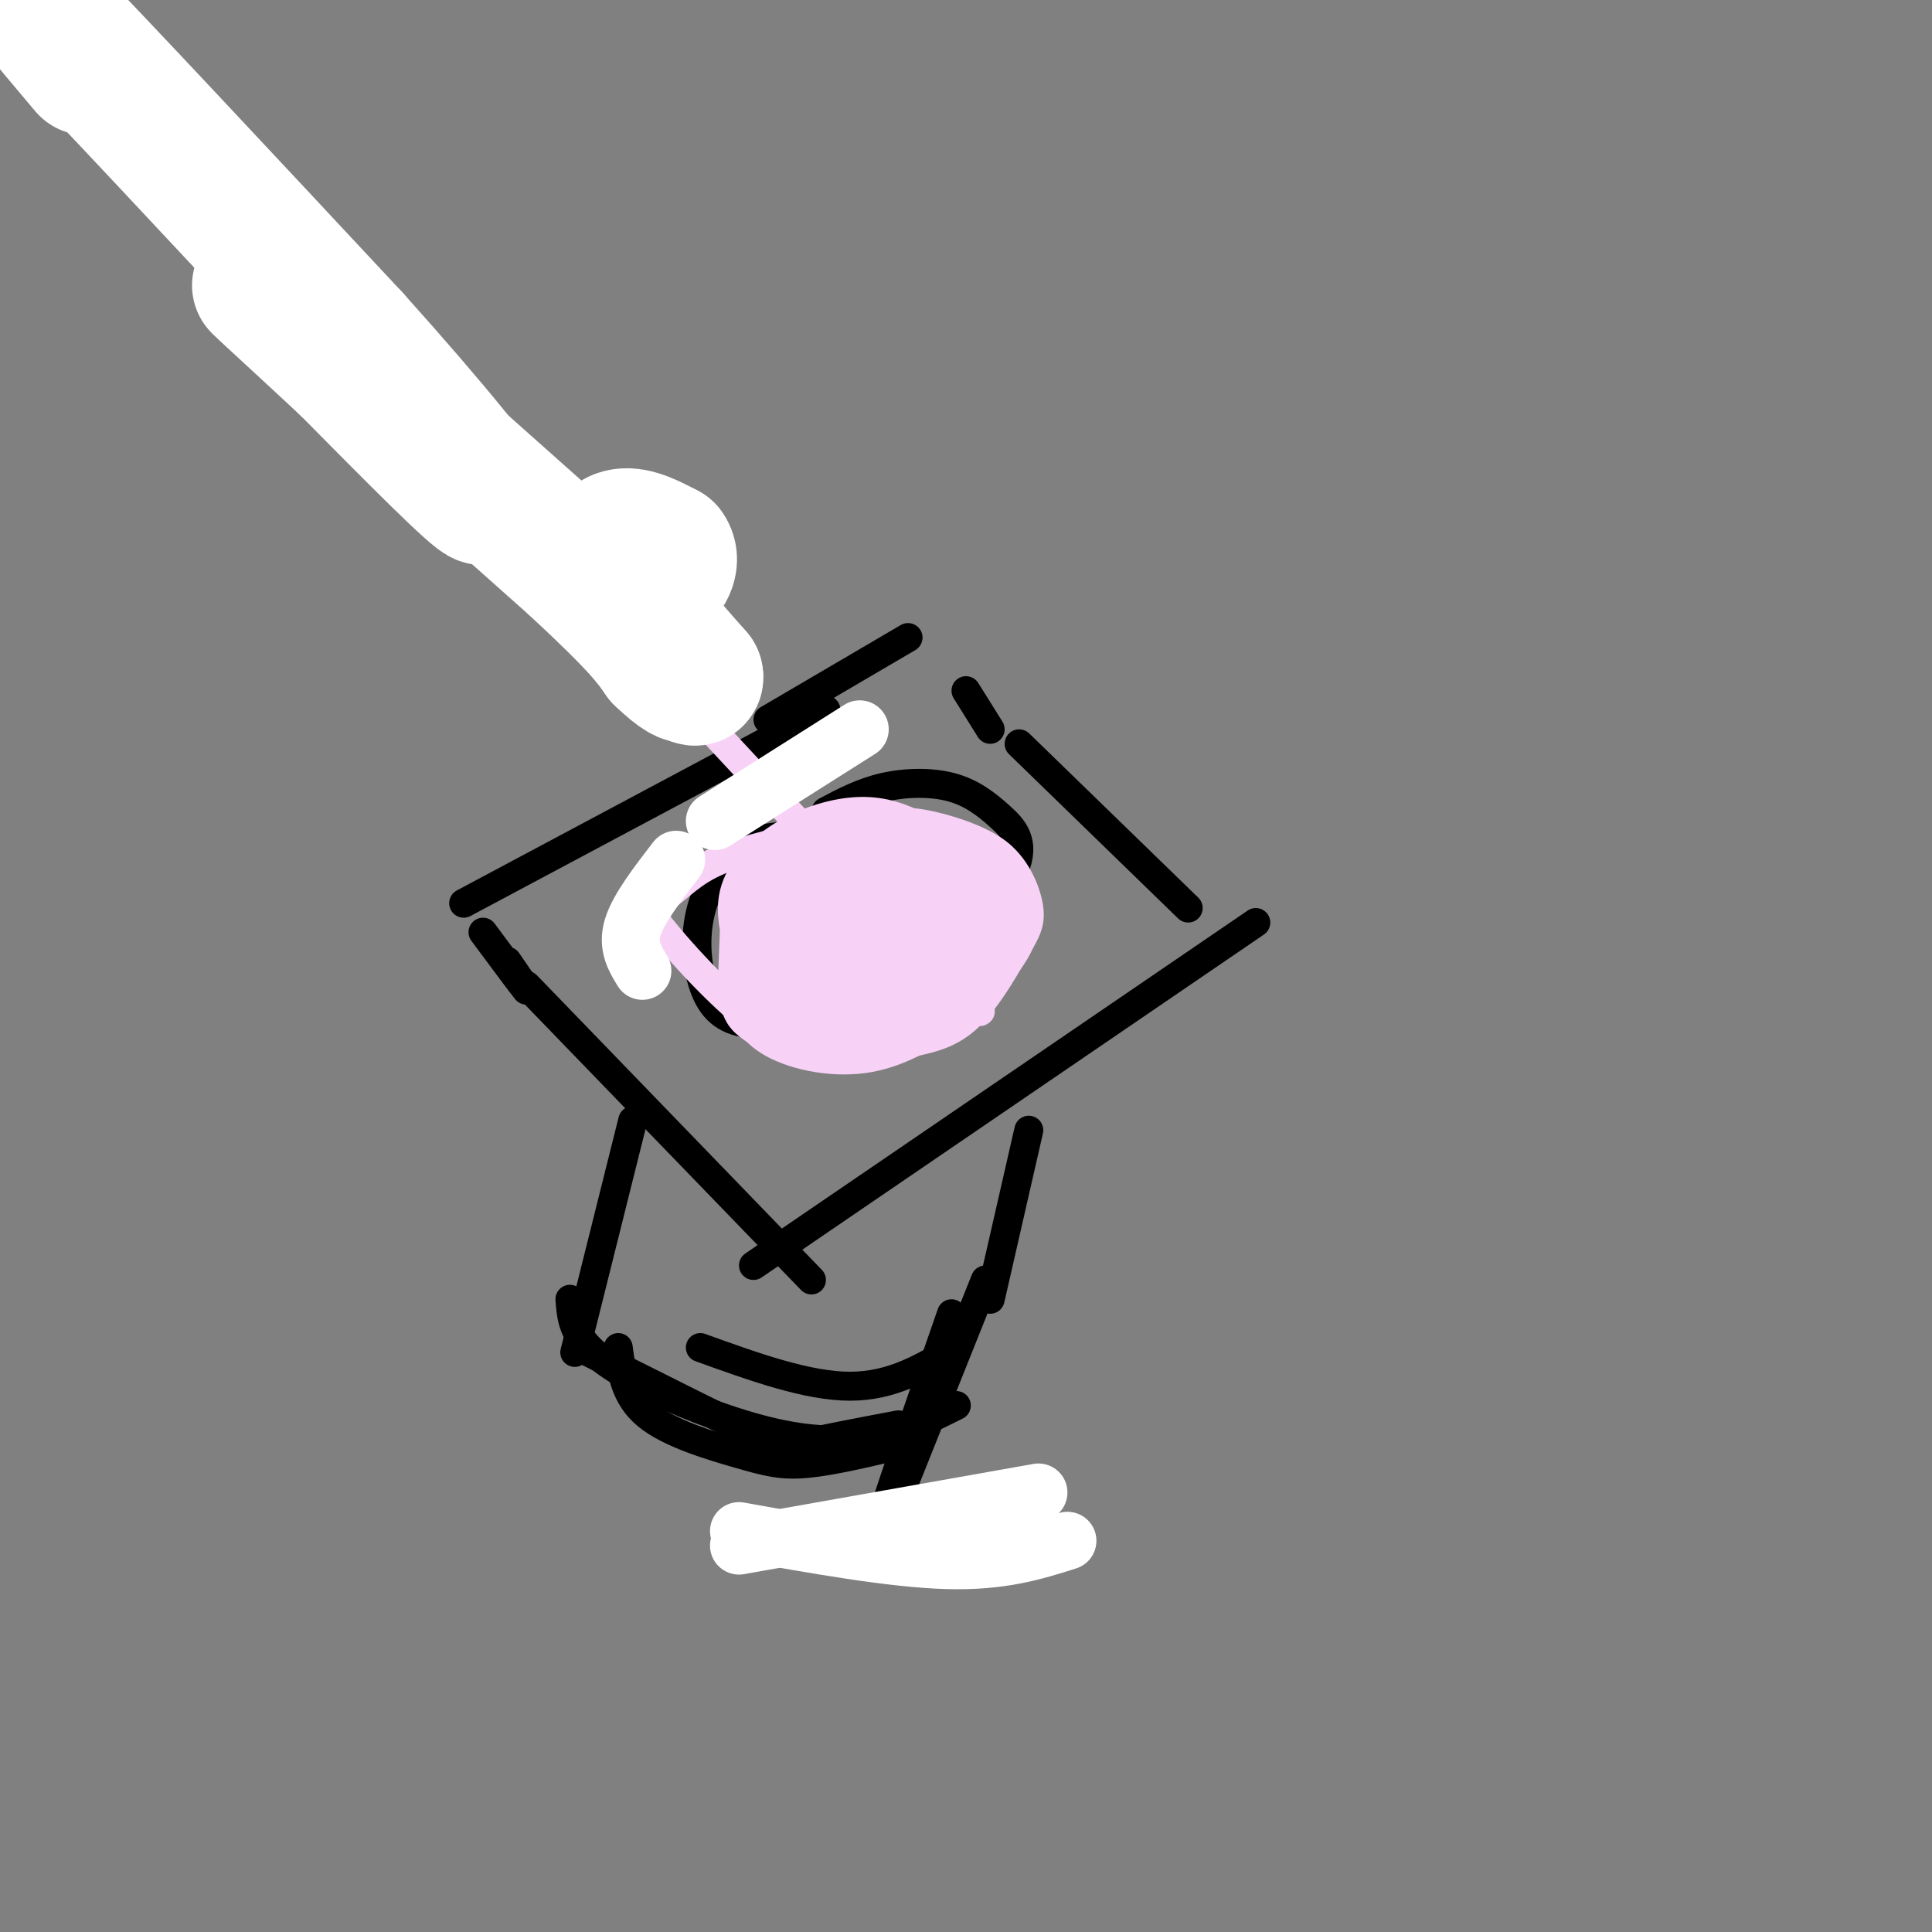 <svg viewBox='0 0 400 400' version='1.1' xmlns='http://www.w3.org/2000/svg' xmlns:xlink='http://www.w3.org/1999/xlink'><rect x="0" y="0" width="400" height="400" fill="#808080" stroke="none"/><g fill='none' stroke='#000000' stroke-width='6' stroke-linecap='round' stroke-linejoin='round'><path d='M109,204c0.000,0.000 59.000,61.000 59,61'/><path d='M156,262c0.000,0.000 104.000,-71.000 104,-71'/><path d='M211,154c0.000,0.000 35.000,34.000 35,34'/><path d='M100,193c4.083,5.500 8.167,11.000 9,12c0.833,1.000 -1.583,-2.500 -4,-6'/><path d='M96,187c0.000,0.000 75.000,-40.000 75,-40'/><path d='M159,149c0.000,0.000 29.000,-17.000 29,-17'/><path d='M200,143c0.000,0.000 5.000,8.000 5,8'/><path d='M164,173c-3.759,0.220 -7.517,0.441 -11,3c-3.483,2.559 -6.690,7.458 -8,13c-1.310,5.542 -0.721,11.728 1,16c1.721,4.272 4.575,6.630 10,7c5.425,0.370 13.421,-1.250 20,-3c6.579,-1.750 11.741,-3.632 18,-9c6.259,-5.368 13.613,-14.223 16,-20c2.387,-5.777 -0.195,-8.476 -3,-11c-2.805,-2.524 -5.832,-4.872 -10,-6c-4.168,-1.128 -9.477,-1.037 -14,0c-4.523,1.037 -8.262,3.018 -12,5'/><path d='M213,234c0.000,0.000 -8.000,35.000 -8,35'/><path d='M198,279c-6.583,4.000 -13.167,8.000 -22,8c-8.833,0.000 -19.917,-4.000 -31,-8'/><path d='M131,232c0.000,0.000 -12.000,48.000 -12,48'/><path d='M118,269c0.214,2.935 0.427,5.869 3,9c2.573,3.131 7.504,6.458 15,10c7.496,3.542 17.557,7.300 26,9c8.443,1.700 15.270,1.343 21,0c5.730,-1.343 10.365,-3.671 15,-6'/><path d='M197,272c-6.000,17.250 -12.000,34.500 -14,41c-2.000,6.500 0.000,2.250 2,-2'/><path d='M204,265c0.000,0.000 -18.000,45.000 -18,45'/><path d='M128,279c0.685,5.095 1.369,10.190 6,14c4.631,3.810 13.208,6.333 19,8c5.792,1.667 8.798,2.476 14,2c5.202,-0.476 12.601,-2.238 20,-4'/><path d='M122,280c13.689,6.867 27.378,13.733 34,17c6.622,3.267 6.178,2.933 10,2c3.822,-0.933 11.911,-2.467 20,-4'/></g>
<g fill='none' stroke='#F8D1F6' stroke-width='6' stroke-linecap='round' stroke-linejoin='round'><path d='M171,183c0.319,6.647 0.638,13.293 1,13c0.362,-0.293 0.766,-7.527 -1,-11c-1.766,-3.473 -5.702,-3.185 -7,0c-1.298,3.185 0.042,9.267 2,13c1.958,3.733 4.534,5.116 7,5c2.466,-0.116 4.821,-1.731 6,-4c1.179,-2.269 1.183,-5.194 0,-8c-1.183,-2.806 -3.554,-5.494 -6,-7c-2.446,-1.506 -4.966,-1.828 -7,1c-2.034,2.828 -3.581,8.808 -2,12c1.581,3.192 6.291,3.596 11,4'/><path d='M175,201c2.442,0.482 3.046,-0.311 4,-4c0.954,-3.689 2.259,-10.272 1,-14c-1.259,-3.728 -5.083,-4.601 -8,-4c-2.917,0.601 -4.928,2.678 -7,5c-2.072,2.322 -4.205,4.891 -3,8c1.205,3.109 5.749,6.760 11,6c5.251,-0.760 11.208,-5.929 13,-10c1.792,-4.071 -0.581,-7.042 -3,-8c-2.419,-0.958 -4.883,0.097 -7,2c-2.117,1.903 -3.887,4.654 -4,7c-0.113,2.346 1.431,4.285 4,5c2.569,0.715 6.163,0.204 9,-2c2.837,-2.204 4.919,-6.102 7,-10'/><path d='M192,182c0.779,-2.710 -0.773,-4.484 -3,-5c-2.227,-0.516 -5.129,0.228 -8,2c-2.871,1.772 -5.712,4.573 -7,8c-1.288,3.427 -1.022,7.479 0,10c1.022,2.521 2.802,3.512 6,3c3.198,-0.512 7.814,-2.527 11,-6c3.186,-3.473 4.942,-8.403 6,-12c1.058,-3.597 1.417,-5.860 -1,-7c-2.417,-1.140 -7.612,-1.156 -12,1c-4.388,2.156 -7.970,6.485 -10,10c-2.030,3.515 -2.508,6.216 -1,8c1.508,1.784 5.002,2.653 8,1c2.998,-1.653 5.499,-5.826 8,-10'/><path d='M189,185c1.019,-3.008 -0.434,-5.528 -5,-5c-4.566,0.528 -12.244,4.104 -17,8c-4.756,3.896 -6.590,8.110 -7,11c-0.410,2.890 0.603,4.454 3,5c2.397,0.546 6.179,0.073 10,-3c3.821,-3.073 7.680,-8.744 9,-12c1.320,-3.256 0.102,-4.095 -4,-4c-4.102,0.095 -11.089,1.125 -15,3c-3.911,1.875 -4.748,4.594 -5,7c-0.252,2.406 0.079,4.498 1,6c0.921,1.502 2.432,2.413 5,2c2.568,-0.413 6.191,-2.150 9,-5c2.809,-2.850 4.802,-6.814 5,-10c0.198,-3.186 -1.401,-5.593 -3,-8'/><path d='M175,180c-2.228,-1.849 -6.299,-2.473 -11,0c-4.701,2.473 -10.033,8.043 -11,12c-0.967,3.957 2.431,6.301 6,8c3.569,1.699 7.309,2.753 11,2c3.691,-0.753 7.334,-3.313 9,-7c1.666,-3.687 1.357,-8.500 -1,-11c-2.357,-2.500 -6.761,-2.686 -10,-2c-3.239,0.686 -5.312,2.244 -7,5c-1.688,2.756 -2.990,6.709 -2,10c0.990,3.291 4.274,5.921 8,7c3.726,1.079 7.896,0.609 12,-2c4.104,-2.609 8.143,-7.356 9,-12c0.857,-4.644 -1.470,-9.184 -5,-11c-3.530,-1.816 -8.265,-0.908 -13,0'/><path d='M170,179c-4.639,2.465 -9.737,8.628 -11,13c-1.263,4.372 1.310,6.953 5,9c3.690,2.047 8.498,3.561 13,3c4.502,-0.561 8.698,-3.196 12,-8c3.302,-4.804 5.711,-11.778 2,-15c-3.711,-3.222 -13.542,-2.692 -20,-1c-6.458,1.692 -9.543,4.548 -12,8c-2.457,3.452 -4.285,7.501 -5,10c-0.715,2.499 -0.316,3.448 2,5c2.316,1.552 6.549,3.709 12,5c5.451,1.291 12.121,1.717 18,-4c5.879,-5.717 10.967,-17.578 13,-23c2.033,-5.422 1.009,-4.406 -1,-5c-2.009,-0.594 -5.005,-2.797 -8,-5'/><path d='M190,171c-3.153,-1.610 -7.034,-3.133 -12,-3c-4.966,0.133 -11.016,1.924 -16,5c-4.984,3.076 -8.900,7.436 -10,12c-1.100,4.564 0.618,9.332 1,12c0.382,2.668 -0.570,3.235 3,5c3.570,1.765 11.664,4.729 19,5c7.336,0.271 13.915,-2.151 18,-4c4.085,-1.849 5.678,-3.124 8,-6c2.322,-2.876 5.375,-7.352 7,-11c1.625,-3.648 1.823,-6.466 -1,-9c-2.823,-2.534 -8.668,-4.783 -14,-6c-5.332,-1.217 -10.150,-1.404 -17,2c-6.850,3.404 -15.733,10.397 -20,14c-4.267,3.603 -3.918,3.816 -4,7c-0.082,3.184 -0.595,9.338 0,13c0.595,3.662 2.297,4.831 4,6'/><path d='M156,213c5.838,1.974 18.432,3.909 27,3c8.568,-0.909 13.110,-4.660 18,-9c4.890,-4.340 10.126,-9.267 11,-15c0.874,-5.733 -2.616,-12.271 -9,-16c-6.384,-3.729 -15.662,-4.648 -23,-3c-7.338,1.648 -12.737,5.864 -17,10c-4.263,4.136 -7.389,8.192 -9,12c-1.611,3.808 -1.705,7.368 -1,11c0.705,3.632 2.211,7.335 7,10c4.789,2.665 12.861,4.292 20,3c7.139,-1.292 13.344,-5.504 17,-8c3.656,-2.496 4.764,-3.277 6,-8c1.236,-4.723 2.602,-13.387 0,-18c-2.602,-4.613 -9.172,-5.175 -14,-5c-4.828,0.175 -7.914,1.088 -11,2'/><path d='M178,182c-5.785,3.758 -14.748,12.153 -18,18c-3.252,5.847 -0.794,9.145 3,12c3.794,2.855 8.925,5.267 15,4c6.075,-1.267 13.095,-6.214 17,-11c3.905,-4.786 4.696,-9.412 5,-12c0.304,-2.588 0.121,-3.139 -3,-5c-3.121,-1.861 -9.181,-5.033 -14,-6c-4.819,-0.967 -8.398,0.271 -11,3c-2.602,2.729 -4.226,6.949 -5,10c-0.774,3.051 -0.698,4.933 2,8c2.698,3.067 8.020,7.318 13,9c4.980,1.682 9.619,0.794 13,-2c3.381,-2.794 5.503,-7.495 5,-12c-0.503,-4.505 -3.630,-8.816 -9,-12c-5.370,-3.184 -12.984,-5.242 -17,-6c-4.016,-0.758 -4.433,-0.217 -5,2c-0.567,2.217 -1.283,6.108 -2,10'/><path d='M167,192c0.291,3.053 2.019,5.685 4,8c1.981,2.315 4.214,4.314 9,6c4.786,1.686 12.125,3.059 17,2c4.875,-1.059 7.286,-4.551 8,-9c0.714,-4.449 -0.268,-9.857 -4,-14c-3.732,-4.143 -10.213,-7.022 -16,-8c-5.787,-0.978 -10.881,-0.057 -14,3c-3.119,3.057 -4.264,8.249 -3,13c1.264,4.751 4.937,9.062 11,11c6.063,1.938 14.518,1.504 19,0c4.482,-1.504 4.993,-4.080 5,-7c0.007,-2.920 -0.489,-6.186 -3,-9c-2.511,-2.814 -7.038,-5.177 -12,-6c-4.962,-0.823 -10.361,-0.107 -13,3c-2.639,3.107 -2.518,8.606 -2,12c0.518,3.394 1.434,4.684 4,6c2.566,1.316 6.783,2.658 11,4'/><path d='M188,207c3.466,-0.083 6.631,-2.292 9,-6c2.369,-3.708 3.943,-8.916 -1,-12c-4.943,-3.084 -16.401,-4.046 -22,-3c-5.599,1.046 -5.338,4.098 -2,8c3.338,3.902 9.752,8.654 14,9c4.248,0.346 6.329,-3.714 8,-6c1.671,-2.286 2.932,-2.798 -3,-9c-5.932,-6.202 -19.059,-18.093 -9,-5c10.059,13.093 43.302,51.169 -3,2c-46.302,-49.169 -172.151,-185.585 -298,-322'/><path d='M167,173c-7.493,1.730 -14.986,3.459 -20,6c-5.014,2.541 -7.549,5.892 -10,7c-2.451,1.108 -4.816,-0.028 -1,5c3.816,5.028 13.815,16.222 22,22c8.185,5.778 14.557,6.142 19,6c4.443,-0.142 6.958,-0.790 11,-3c4.042,-2.210 9.611,-5.983 13,-10c3.389,-4.017 4.597,-8.278 5,-12c0.403,-3.722 0.001,-6.905 -3,-11c-3.001,-4.095 -8.603,-9.103 -16,-11c-7.397,-1.897 -16.591,-0.684 -23,3c-6.409,3.684 -10.033,9.838 -11,16c-0.967,6.162 0.724,12.332 5,16c4.276,3.668 11.138,4.834 18,6'/><path d='M176,213c7.268,-0.089 16.439,-3.312 21,-5c4.561,-1.688 4.513,-1.842 6,-5c1.487,-3.158 4.510,-9.321 4,-14c-0.510,-4.679 -4.552,-7.876 -7,-10c-2.448,-2.124 -3.302,-3.177 -8,-3c-4.698,0.177 -13.238,1.583 -18,3c-4.762,1.417 -5.745,2.846 -8,7c-2.255,4.154 -5.783,11.032 -4,17c1.783,5.968 8.877,11.026 14,13c5.123,1.974 8.275,0.863 12,0c3.725,-0.863 8.024,-1.479 12,-5c3.976,-3.521 7.628,-9.948 10,-14c2.372,-4.052 3.463,-5.729 3,-9c-0.463,-3.271 -2.480,-8.137 -6,-11c-3.520,-2.863 -8.543,-3.723 -14,-3c-5.457,0.723 -11.349,3.029 -17,7c-5.651,3.971 -11.060,9.608 -14,13c-2.940,3.392 -3.411,4.541 -2,7c1.411,2.459 4.706,6.230 8,10'/><path d='M168,211c4.279,2.100 10.976,2.350 15,2c4.024,-0.350 5.374,-1.299 8,-4c2.626,-2.701 6.529,-7.153 9,-12c2.471,-4.847 3.512,-10.088 1,-14c-2.512,-3.912 -8.575,-6.495 -15,-6c-6.425,0.495 -13.210,4.066 -18,8c-4.790,3.934 -7.583,8.230 -7,13c0.583,4.770 4.542,10.015 7,13c2.458,2.985 3.417,3.710 8,3c4.583,-0.710 12.792,-2.855 21,-5'/></g>
<g fill='none' stroke='#FFFFFF' stroke-width='28' stroke-linecap='round' stroke-linejoin='round'><path d='M18,14c-8.583,-10.167 -17.167,-20.333 -8,-11c9.167,9.333 36.083,38.167 63,67'/><path d='M73,70c17.044,18.956 28.156,32.844 27,33c-1.156,0.156 -14.578,-13.422 -28,-27'/><path d='M72,76c-10.711,-10.022 -23.489,-21.578 -16,-15c7.489,6.578 35.244,31.289 63,56'/><path d='M119,117c13.500,12.500 15.750,15.750 18,19'/><path d='M137,136c4.000,3.833 5.000,3.917 6,4'/><path d='M143,140c1.167,0.667 1.083,0.333 1,0'/><path d='M144,140c-3.417,-3.952 -12.458,-13.833 -16,-20c-3.542,-6.167 -1.583,-8.619 1,-9c2.583,-0.381 5.792,1.310 9,3'/><path d='M138,114c1.356,1.756 0.244,4.644 -2,6c-2.244,1.356 -5.622,1.178 -9,1'/></g>
<g fill='none' stroke='#FFFFFF' stroke-width='12' stroke-linecap='round' stroke-linejoin='round'><path d='M148,170c0.000,0.000 30.000,-19.000 30,-19'/><path d='M140,178c-3.917,5.083 -7.833,10.167 -9,14c-1.167,3.833 0.417,6.417 2,9'/><path d='M153,317c15.833,2.833 31.667,5.667 43,6c11.333,0.333 18.167,-1.833 25,-4'/><path d='M153,320c0.000,0.000 62.000,-11.000 62,-11'/></g>
</svg>